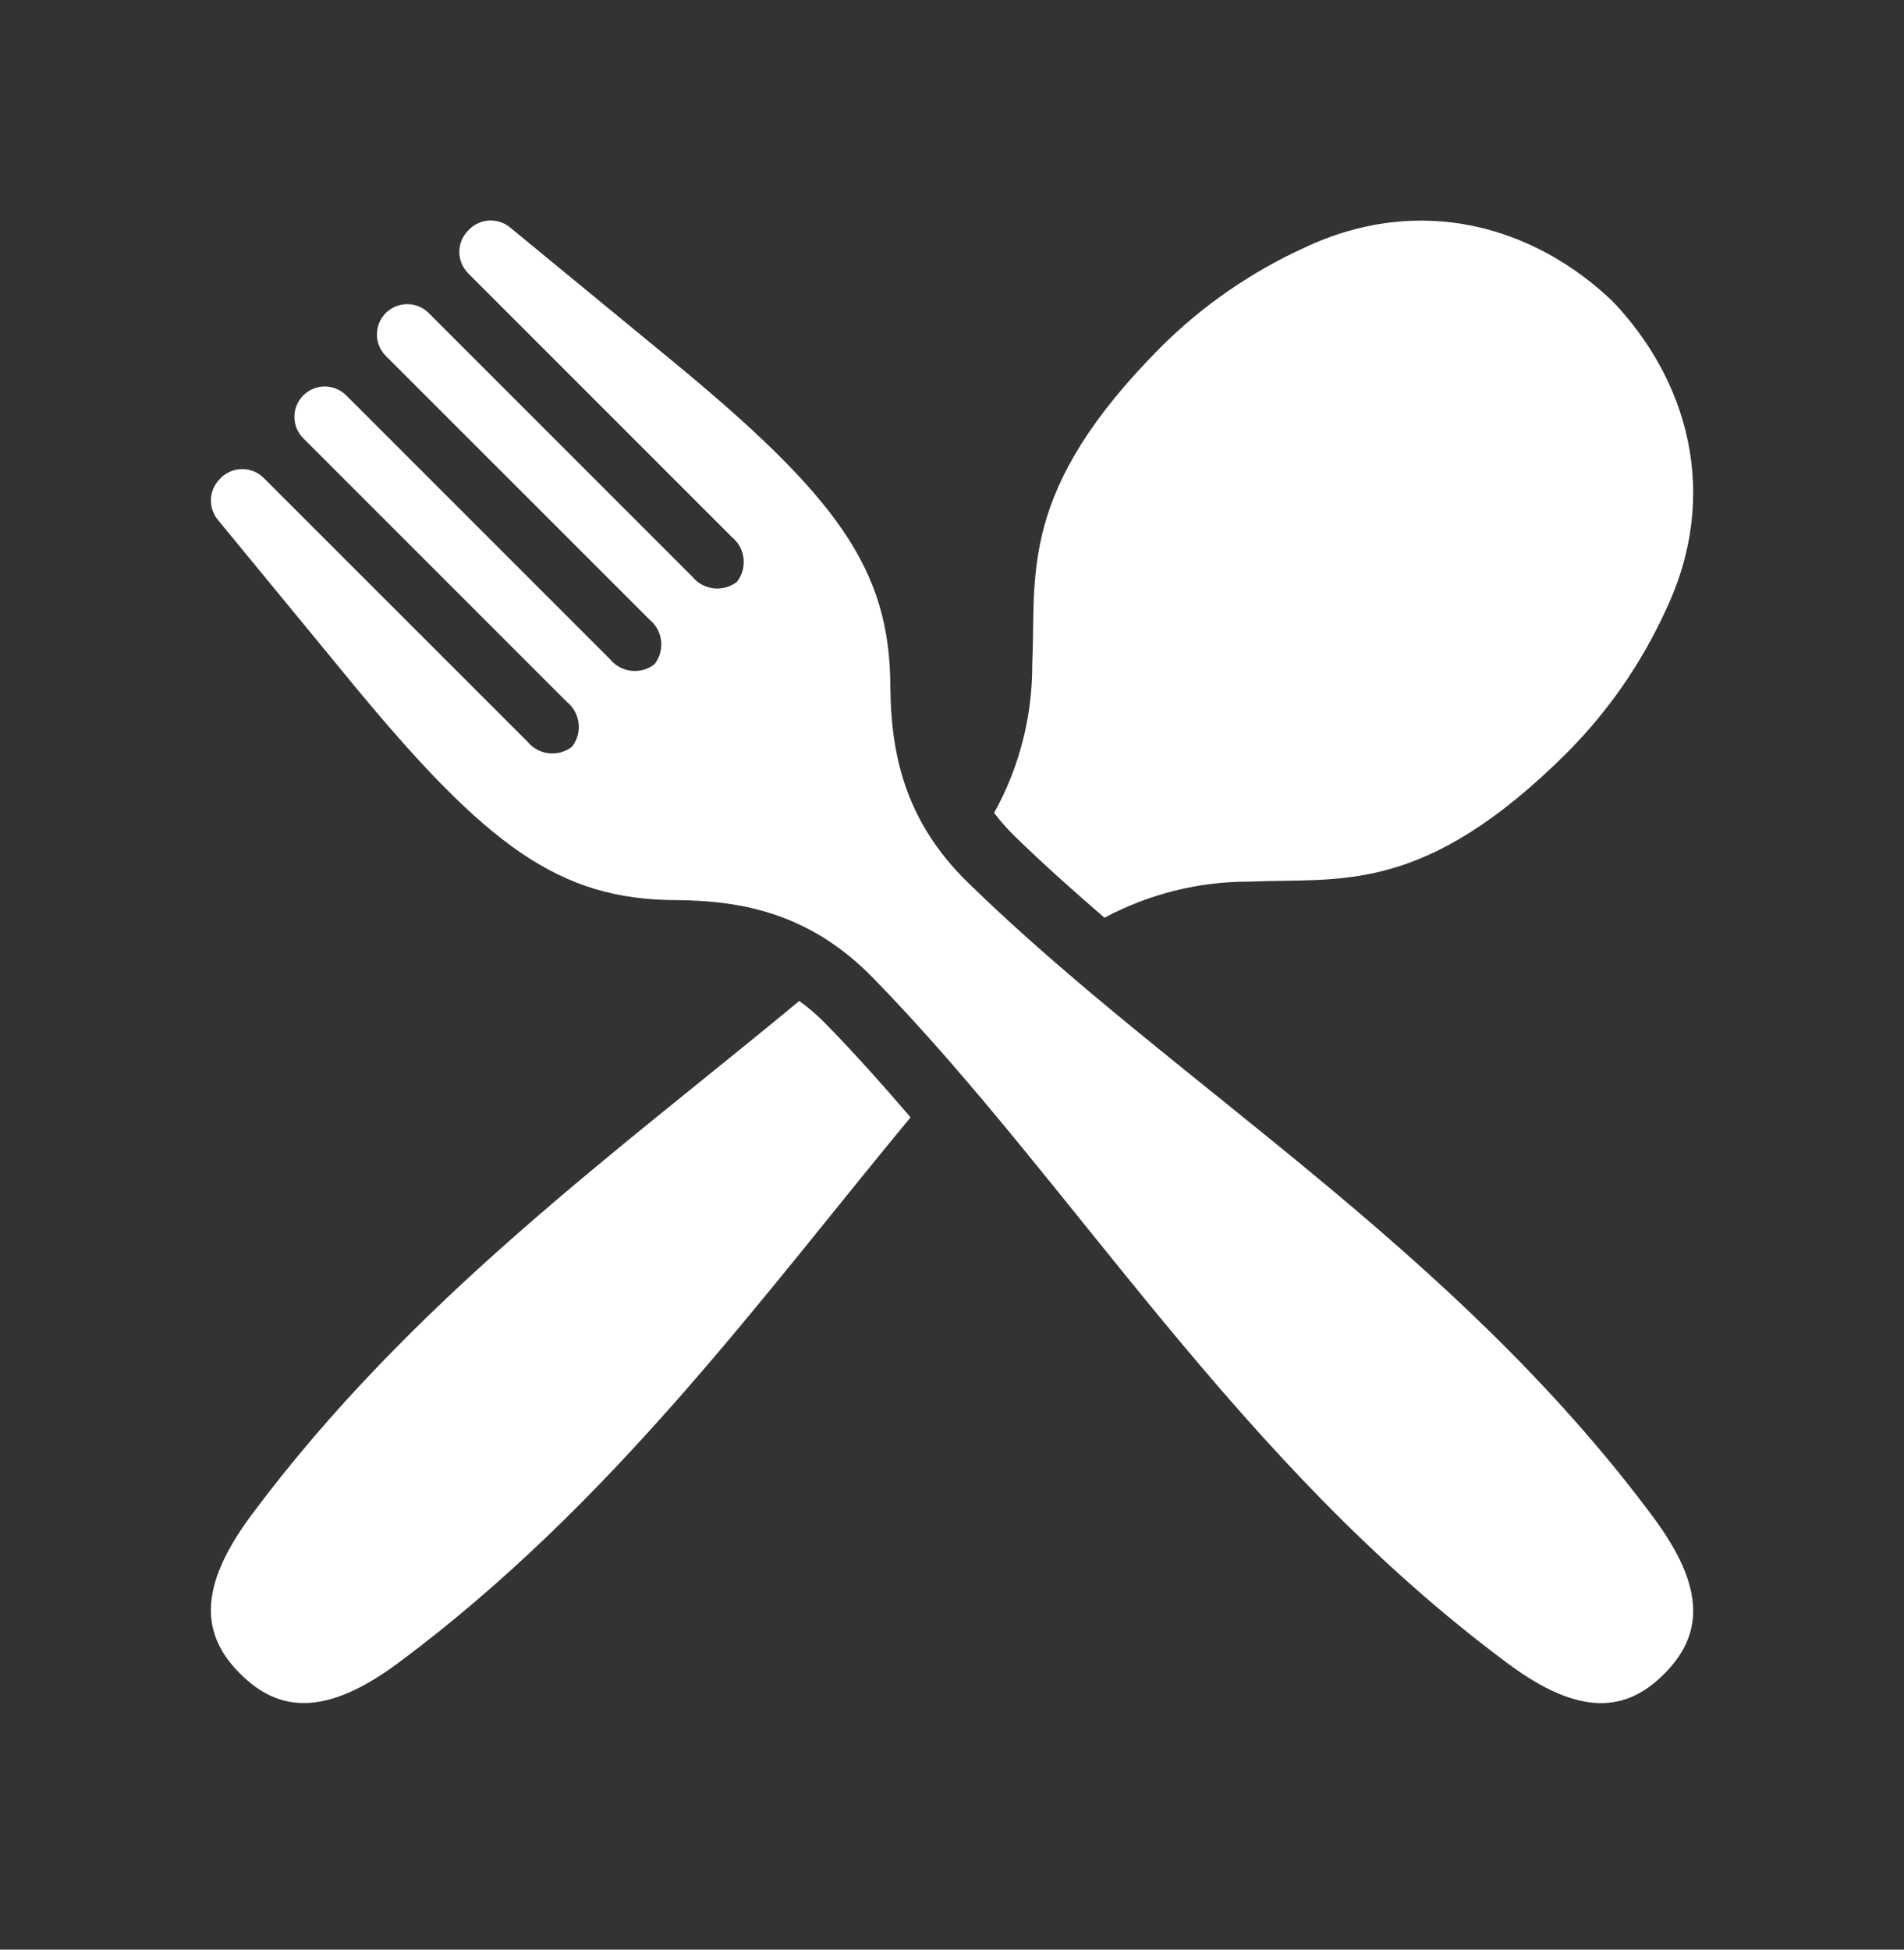 <?xml version="1.0" encoding="UTF-8"?> <svg xmlns="http://www.w3.org/2000/svg" width="42" height="43" viewBox="0 0 42 43" fill="none"><rect x="0" y="0" width="42" height="43" fill="#333333" stroke="none"/><path d="M36.486 33.485C32.041 27.489 25.879 23.888 21.351 19.465C19.951 18.098 19.65 16.613 19.64 15.124C19.625 12.556 18.481 10.961 14.791 7.927L11.251 5.016C10.984 4.797 10.596 4.815 10.352 5.059L10.328 5.083C10.067 5.344 10.067 5.767 10.328 6.029L16.146 11.847C16.444 12.09 16.493 12.527 16.257 12.831C15.954 13.068 15.517 13.018 15.273 12.72L9.456 6.903C9.194 6.643 8.77 6.644 8.509 6.905C8.25 7.166 8.25 7.588 8.509 7.849L14.327 13.665C14.625 13.908 14.674 14.345 14.438 14.649C14.134 14.886 13.697 14.836 13.454 14.537L7.637 8.72C7.374 8.459 6.951 8.459 6.69 8.721C6.429 8.982 6.429 9.406 6.69 9.666L12.508 15.484C12.806 15.727 12.854 16.164 12.619 16.468C12.315 16.705 11.878 16.655 11.635 16.357L5.817 10.541C5.557 10.281 5.133 10.281 4.871 10.541L4.848 10.566C4.605 10.809 4.586 11.197 4.805 11.464L7.716 15.004C10.75 18.695 12.344 19.84 14.913 19.853C16.401 19.861 17.887 20.164 19.254 21.564C23.679 26.092 27.278 32.254 33.275 36.699C34.861 37.875 35.879 37.752 36.708 36.921C37.538 36.088 37.663 35.075 36.485 33.485L36.486 33.485Z" fill="white"></path><path d="M24.363 20.241C25.345 19.716 26.442 19.442 27.555 19.445C29.552 19.353 31.389 19.78 34.59 16.578C35.485 15.674 36.214 14.617 36.744 13.459C37.971 10.875 37.21 8.36 35.571 6.644C33.856 5.005 31.34 4.244 28.756 5.471C27.599 6.001 26.542 6.73 25.637 7.625C22.436 10.826 22.862 12.663 22.77 14.66C22.774 15.804 22.484 16.929 21.929 17.928C22.062 18.105 22.208 18.271 22.367 18.427C22.998 19.043 23.671 19.644 24.363 20.241Z" fill="white"></path><path d="M17.631 22.077C13.608 25.41 9.059 28.691 5.542 33.421C4.336 35.044 4.457 36.075 5.298 36.915C6.139 37.755 7.17 37.878 8.792 36.672C13.498 33.172 16.77 28.65 20.086 24.643C19.47 23.926 18.851 23.231 18.213 22.579C18.033 22.395 17.84 22.228 17.631 22.077Z" fill="white"></path></svg> 